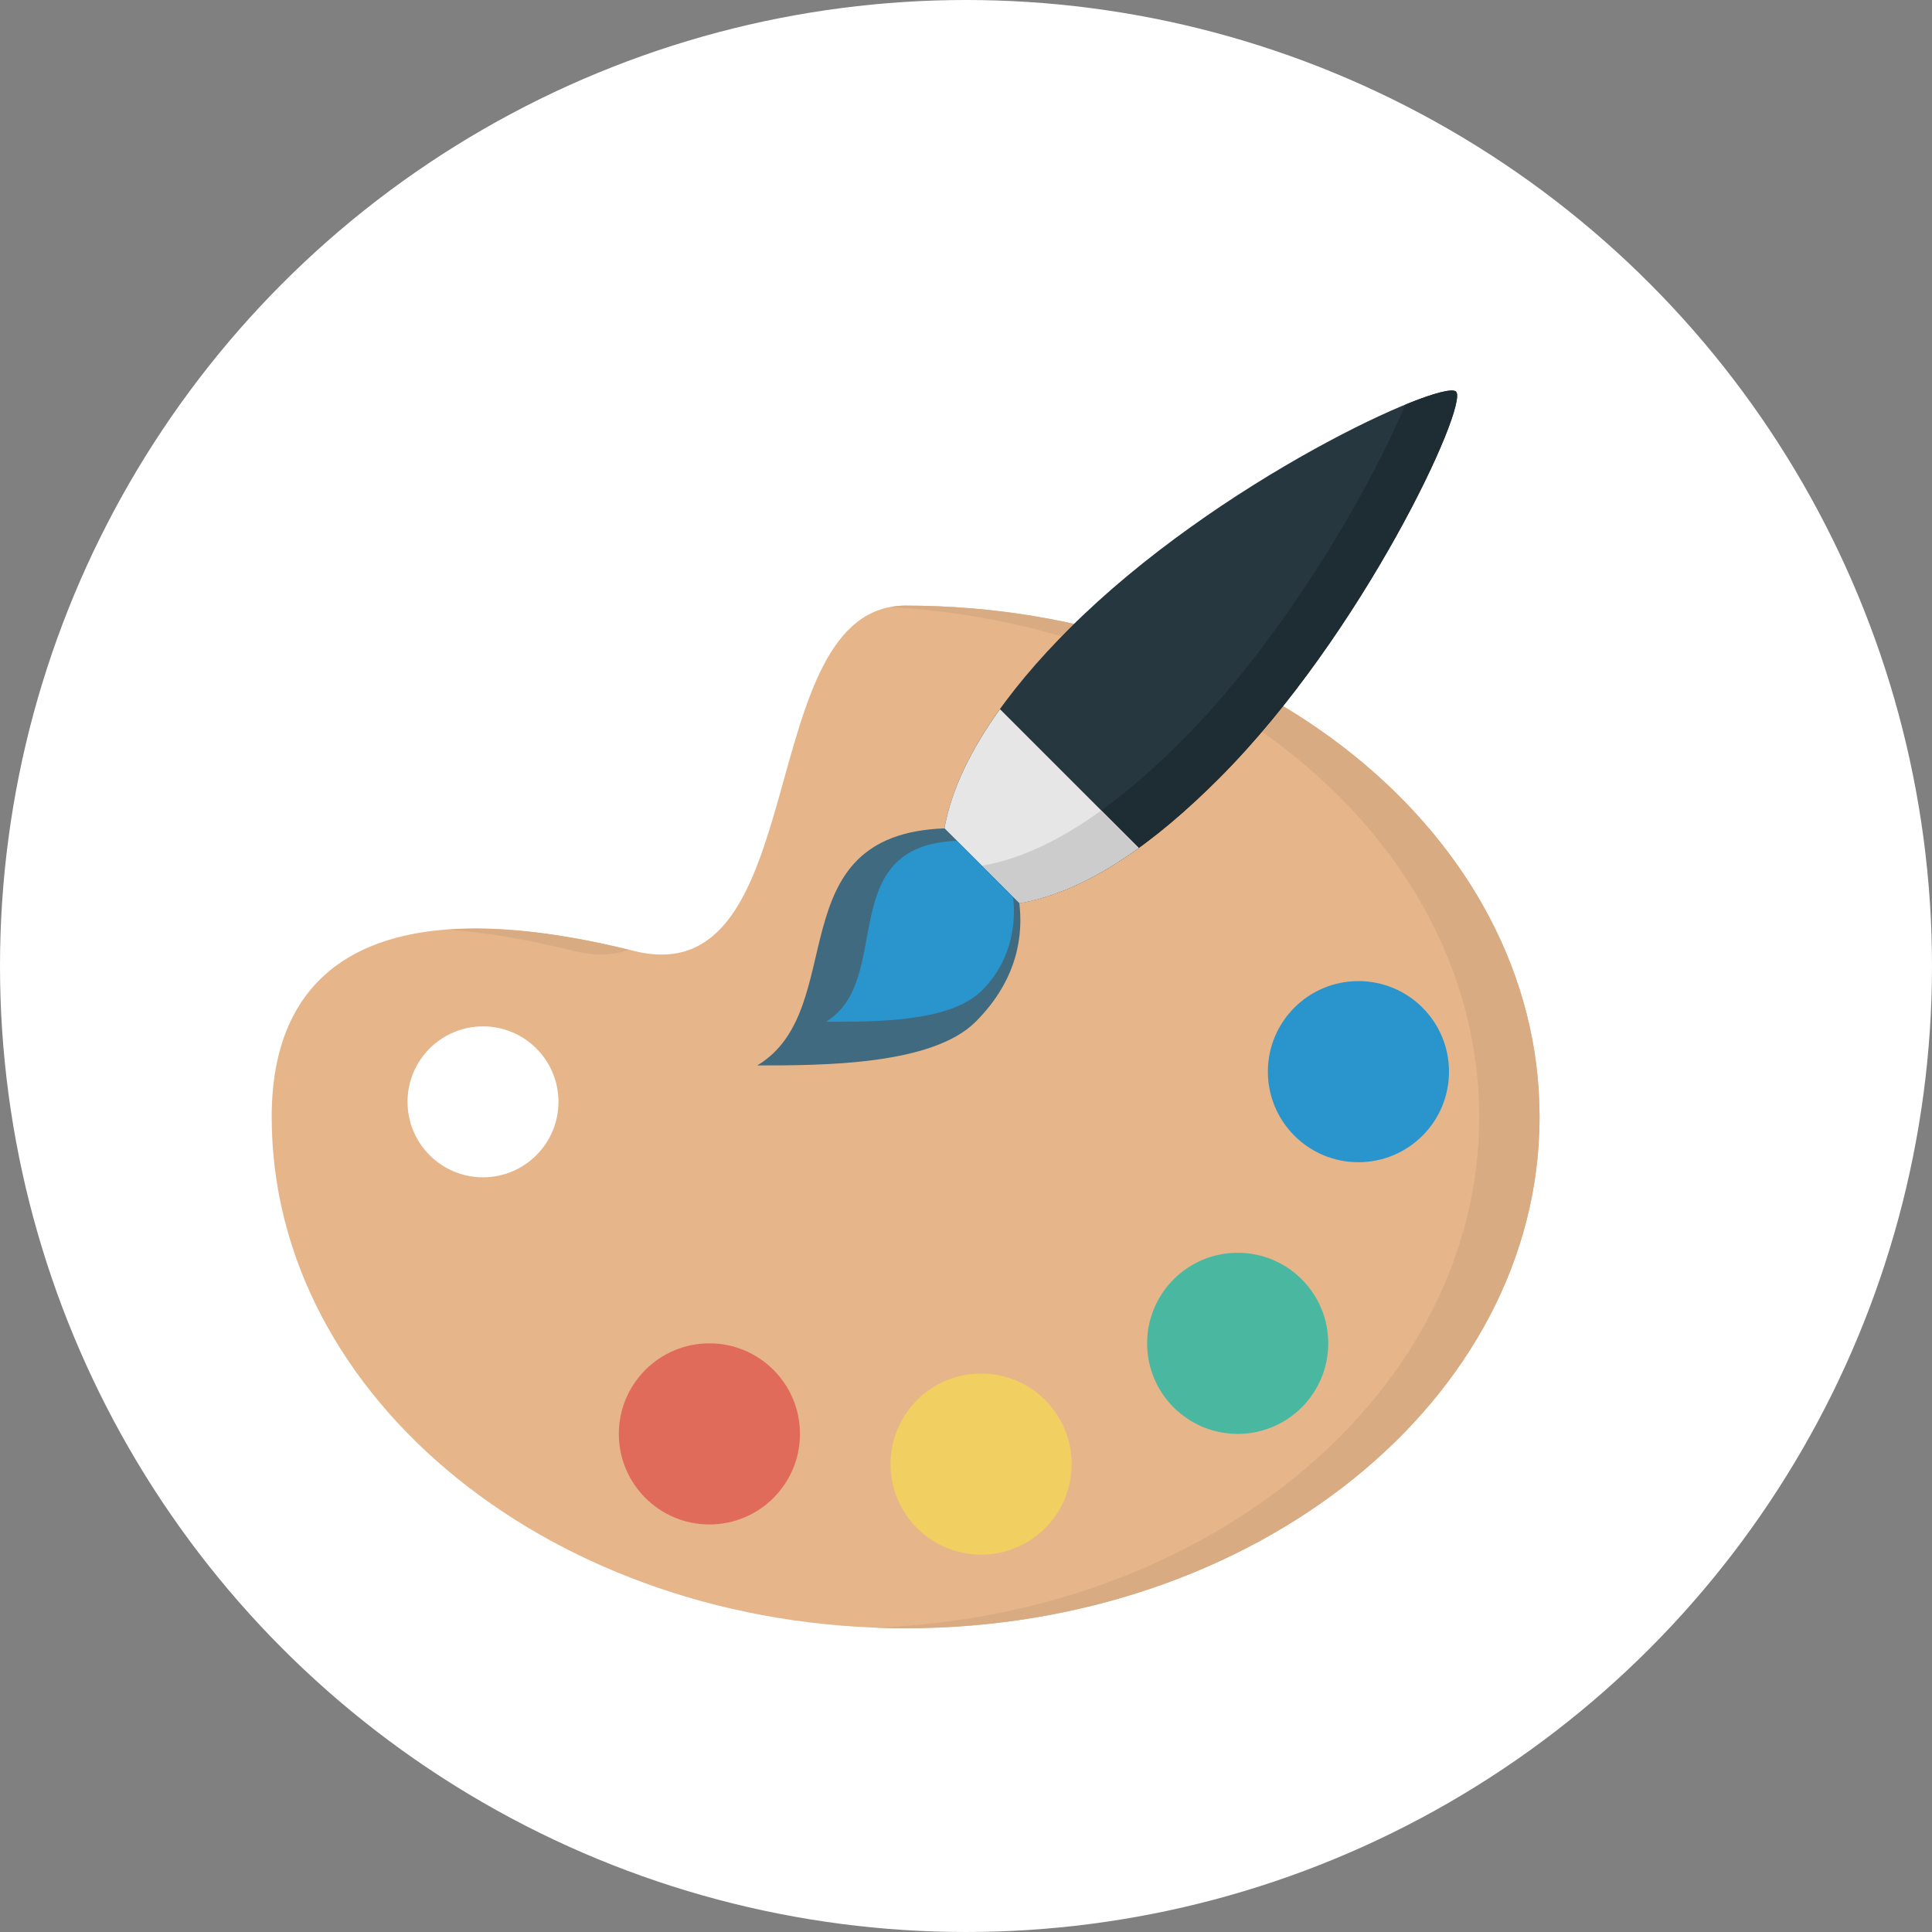 <!DOCTYPE svg PUBLIC "-//W3C//DTD SVG 1.1//EN" "http://www.w3.org/Graphics/SVG/1.1/DTD/svg11.dtd">
<!-- Uploaded to: SVG Repo, www.svgrepo.com, Transformed by: SVG Repo Mixer Tools -->
<svg height="800px" width="800px" version="1.1" id="Layer_1" xmlns="http://www.w3.org/2000/svg" xmlns:xlink="http://www.w3.org/1999/xlink" viewBox="0 0 512 512" xml:space="preserve" fill="#000000">
<rect x="0" y="0" width="512" height="512" fill="#808080" stroke="none"/>
<g id="SVGRepo_bgCarrier" stroke-width="0"/>
<g id="SVGRepo_tracerCarrier" stroke-linecap="round" stroke-linejoin="round"/>
<g id="SVGRepo_iconCarrier"> <circle style="fill:#ffffff;" cx="256" cy="256" r="256"/> <path style="fill:#E6B58A;" d="M240,160.496c-41.124,0-24,103.504-72,91.504c-66.084-16.52-96,2.336-96,44 c0,74.836,75.22,135.504,168,135.504S408,370.836,408,296S332.78,160.496,240,160.496z M128,312c-11.048,0-20-8.952-20-20 s8.952-20,20-20s20,8.952,20,20S139.048,312,128,312z"/> <g> <path style="fill:#D9AB82;" d="M152,252c5.744,1.432,10.524,1.18,14.608-0.312c-18.916-4.616-34.784-6.264-47.836-5.312 C128.616,247.076,139.68,248.916,152,252z"/> <path style="fill:#D9AB82;" d="M240,160.496c-1.416,0-2.744,0.144-4.02,0.384C323.164,165.84,392,224.416,392,296 c0,72.672-70.928,131.972-160,135.34c2.652,0.1,5.316,0.164,8,0.164c92.78,0,168-60.668,168-135.504S332.78,160.496,240,160.496z"/> </g> <circle style="fill:#E16B5A;" cx="188" cy="380" r="24"/> <circle style="fill:#F2CF61;" cx="260" cy="388" r="24"/> <circle style="fill:#4AB8A1;" cx="328" cy="356" r="24"/> <circle style="fill:#2995CC;" cx="360" cy="284" r="24"/> <path style="fill:#263740;" d="M270.132,239.36c18.312-3.188,36.28-16.436,52.908-33.068c38.032-38.028,66.312-99.02,62.824-102.508 c-3.472-3.472-63.3,23.624-102.508,62.828c-16.532,16.536-29.864,34.98-33.068,52.912L270.132,239.36z"/> <path style="fill:#1E2C33;" d="M385.864,103.784c-0.924-0.924-5.912,0.348-13.416,3.432c-8.664,20.788-31.352,61.176-59.328,89.152 c-16.62,16.624-34.584,29.884-52.908,33.072l9.92,9.916c18.312-3.188,36.28-16.436,52.908-33.068 C361.072,168.264,389.352,107.272,385.864,103.784z"/> <path style="fill:#E6E6E6;" d="M265,187.932c-7.452,10.38-12.836,21.072-14.708,31.584l19.84,19.836 c10.736-1.868,21.348-7.212,31.64-14.648L265,187.932z"/> <path style="fill:#CCCCCC;" d="M291.856,214.788c-10.292,7.436-20.912,12.78-31.644,14.652l9.92,9.916 c10.736-1.868,21.348-7.212,31.64-14.648L291.856,214.788z"/> <path style="fill:#406A80;" d="M270.132,239.36l-19.84-19.836c-44.644,1.652-24.8,47.944-49.604,62.828 c17.124,0,46.296-0.004,57.868-11.576C270.132,259.204,271.072,247.168,270.132,239.36z"/> <path style="fill:#2995CC;" d="M268.476,237.708l-14.884-14.88c-32.86,1.22-16.456,36.992-34.72,47.944 c12.604,0,32.812,0.252,41.332-8.264C268.736,253.984,269.168,243.456,268.476,237.708z"/> </g>
</svg>